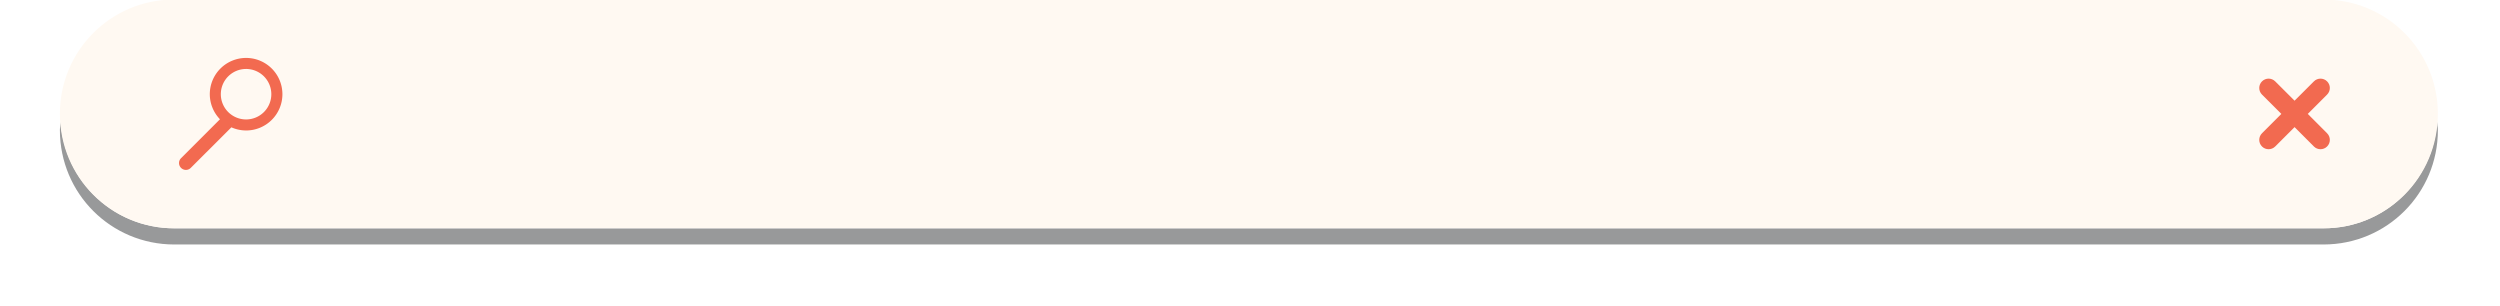 <?xml version="1.0" encoding="UTF-8" standalone="no"?><svg xmlns="http://www.w3.org/2000/svg" xmlns:xlink="http://www.w3.org/1999/xlink" fill="#000000" height="15.3" preserveAspectRatio="xMidYMid meet" version="1" viewBox="12.7 75.2 125.1 15.3" width="125.1" zoomAndPan="magnify"><defs><filter color-interpolation-filters="sRGB" height="1.987" id="a" width="1.051" x="-0.025" xlink:actuate="onLoad" xlink:show="other" xlink:type="simple" y="-0.493"><feGaussianBlur stdDeviation="1.26"/></filter></defs><g><g id="change1_1"><path d="m 15.738,81.305 c -0.01,0.136 -0.041,0.266 -0.041,0.404 0,3.171 2.553,5.725 5.725,5.725 H 128.967 c 3.171,0 5.725,-2.553 5.725,-5.725 0,-0.139 -0.031,-0.268 -0.041,-0.404 -0.21,2.977 -2.651,5.32 -5.684,5.32 H 21.422 c -3.033,0 -5.474,-2.343 -5.684,-5.32 z" fill="#444546" filter="url(#a)" opacity="0.741"/></g><g id="change2_1"><path d="m 21.421,75.176 h 107.546 c 3.171,0 5.724,2.553 5.724,5.724 0,3.171 -2.553,5.724 -5.724,5.724 H 21.421 c -3.171,0 -5.724,-2.553 -5.724,-5.724 0,-3.171 2.553,-5.724 5.724,-5.724 z" fill="#fff9f2"/></g><g id="change3_1"><path d="m 25.013,78.099 a 1.816,1.816 0 0 0 -1.815,1.815 1.816,1.816 0 0 0 0.509,1.254 l -1.947,1.947 c -0.135,0.135 -0.135,0.351 0,0.486 0.135,0.135 0.351,0.135 0.486,0 l 2.032,-2.03 a 1.816,1.816 0 0 0 0.737,0.158 1.816,1.816 0 0 0 1.817,-1.815 1.816,1.816 0 0 0 -1.817,-1.815 z m 0,0.552 a 1.263,1.263 0 0 1 1.264,1.263 1.263,1.263 0 0 1 -1.264,1.263 1.263,1.263 0 0 1 -1.263,-1.263 1.263,1.263 0 0 1 1.263,-1.263 z" fill="#f26a50"/></g><g id="change3_2"><path d="m 126.221,79.134 c -0.119,0 -0.239,0.047 -0.331,0.138 -0.183,0.183 -0.183,0.478 0,0.661 l 0.969,0.967 -0.969,0.969 c -0.183,0.183 -0.183,0.478 0,0.661 0.183,0.183 0.478,0.183 0.661,0 l 0.969,-0.969 0.967,0.969 c 0.183,0.183 0.478,0.183 0.661,0 0.183,-0.183 0.183,-0.478 0,-0.661 l -0.967,-0.969 0.967,-0.967 c 0.183,-0.183 0.183,-0.478 0,-0.661 -0.183,-0.183 -0.478,-0.183 -0.661,0 l -0.967,0.967 -0.969,-0.967 c -0.091,-0.091 -0.211,-0.138 -0.331,-0.138 z" fill="#f26a50"/></g></g></svg>